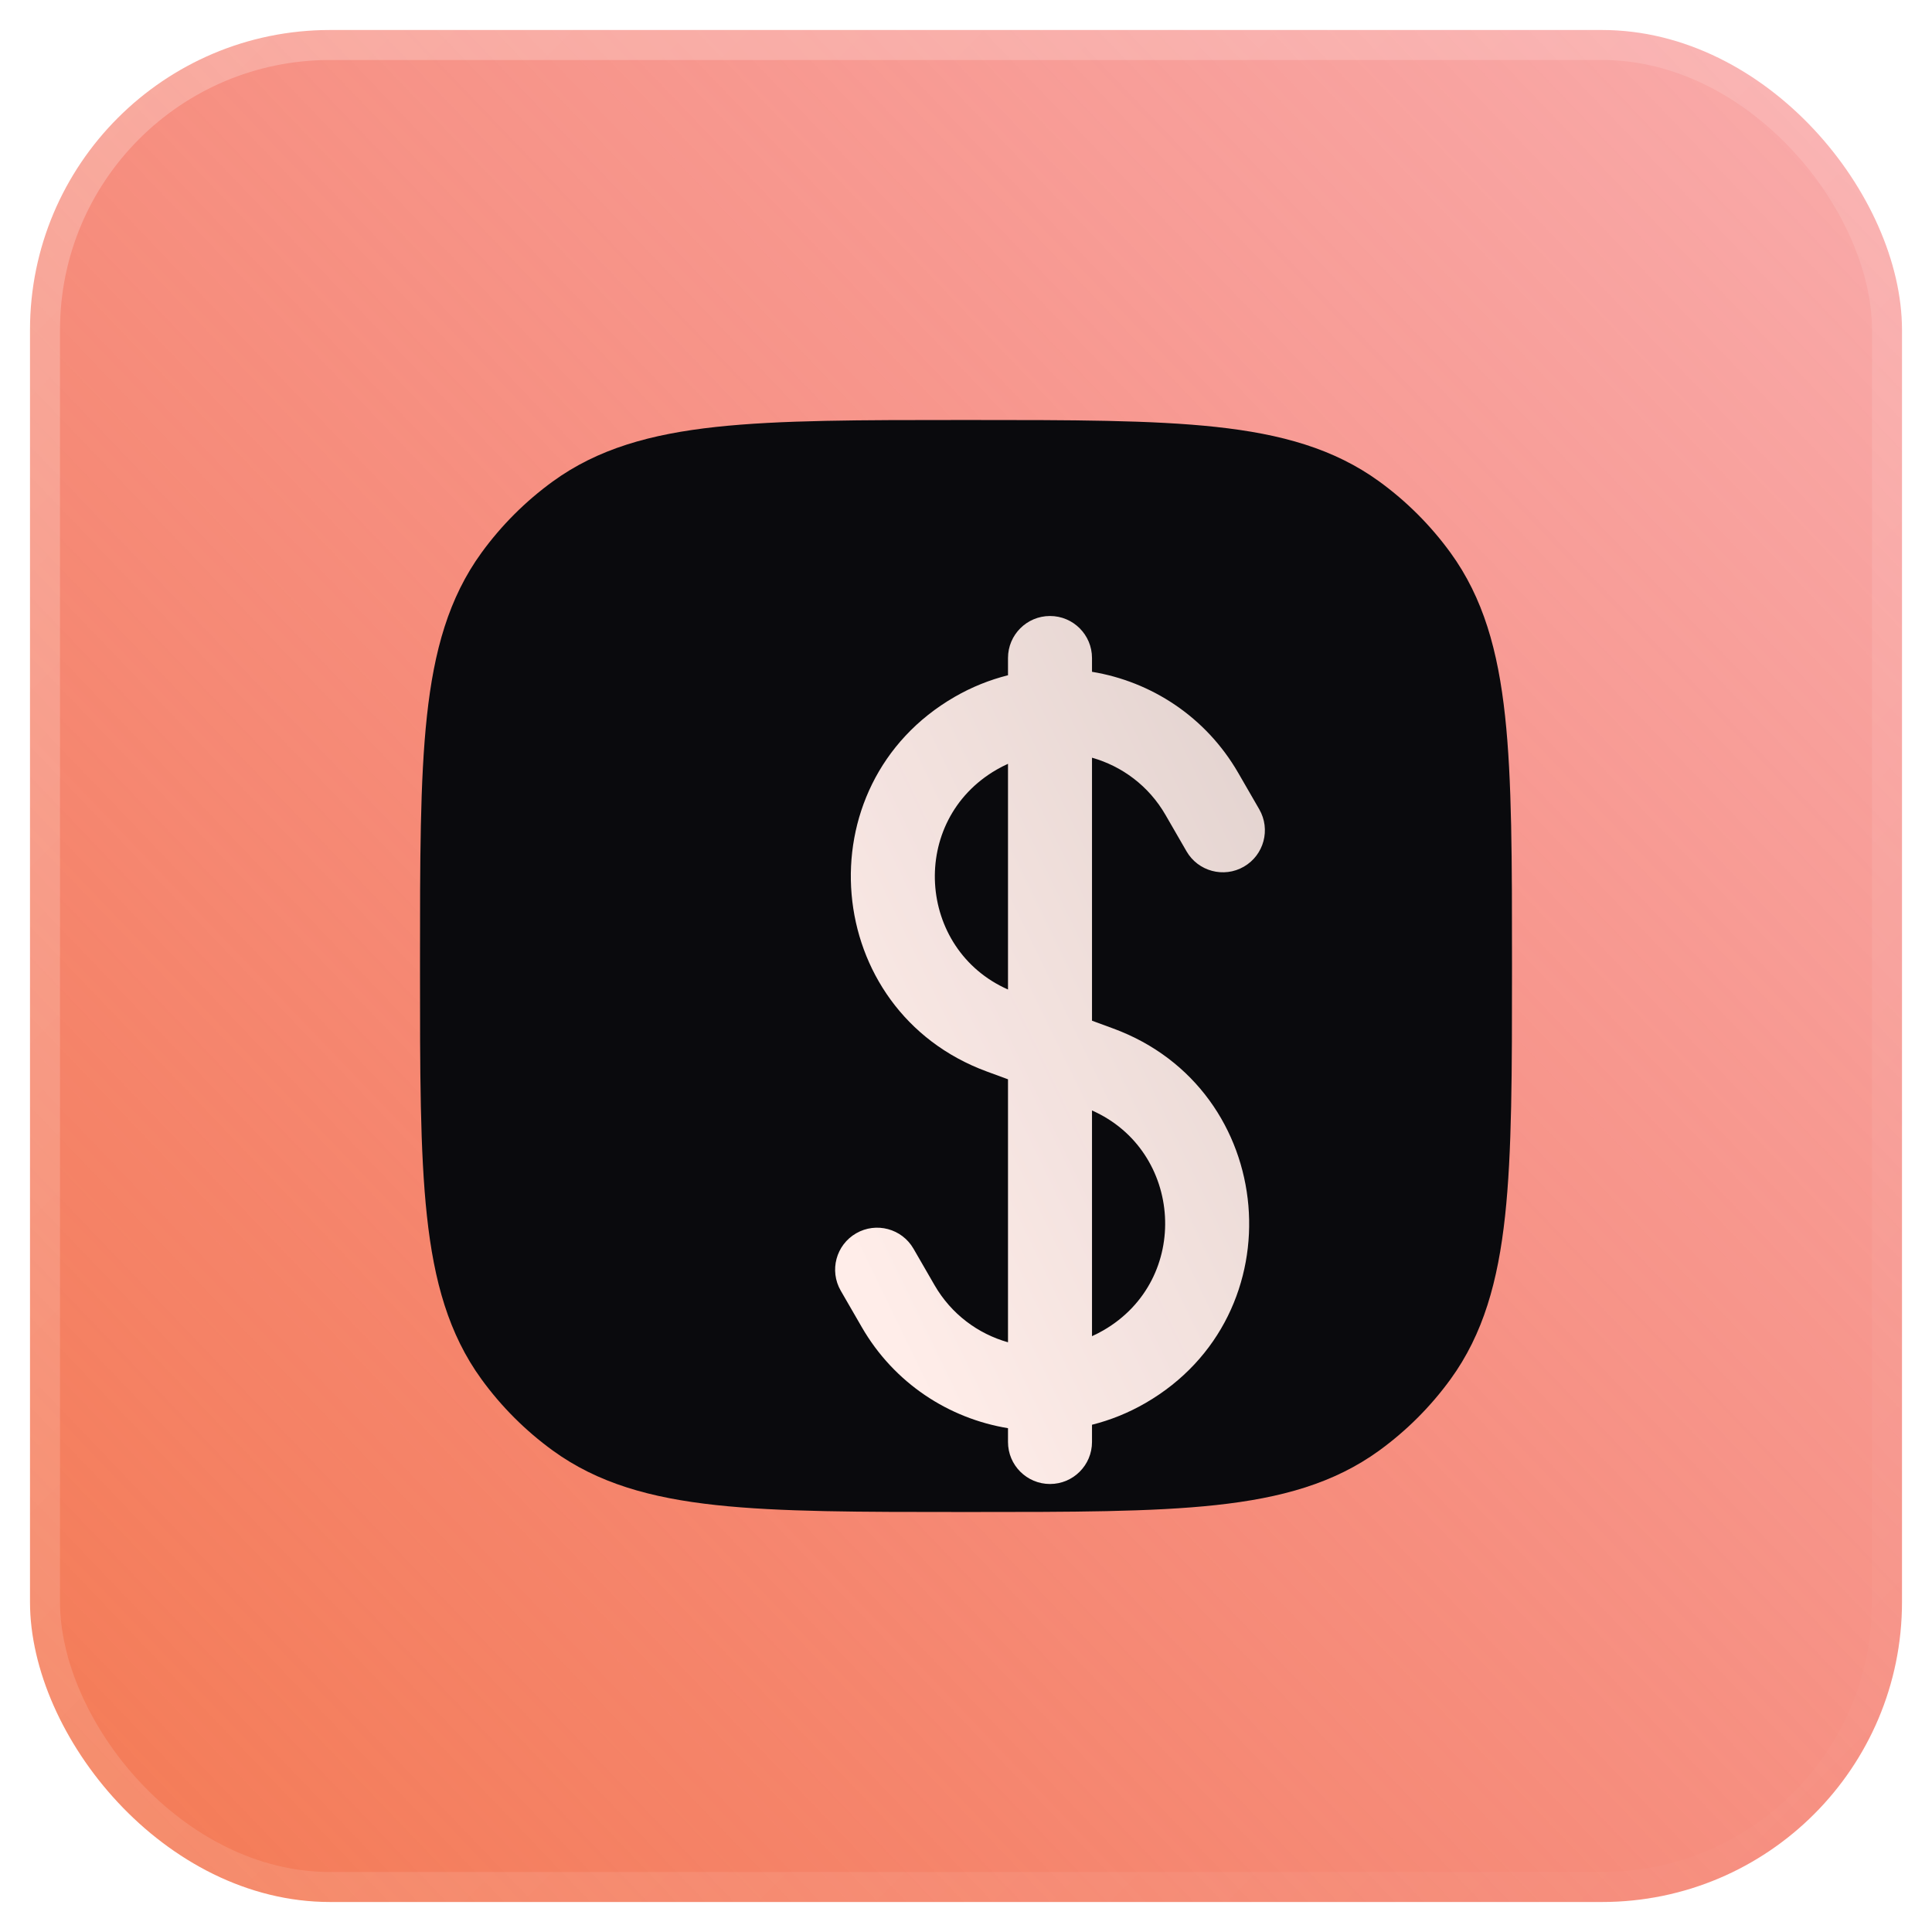 <?xml version="1.0" encoding="UTF-8" standalone="no"?>
<svg width="322" height="322" viewBox="0 0 322 322" fill="none" xmlns="http://www.w3.org/2000/svg">
<rect x="5" y="5" width="312" height="312" rx="50" fill="url(#paint0_linear_407_582)"/>
<rect x="5" y="5" width="312" height="312" rx="50" stroke="url(#paint1_linear_407_582)" stroke-width="10" stroke-linecap="round"/>
<g filter="url(#filter0_b_407_582)">
<path fill-rule="evenodd" clip-rule="evenodd" d="M160.578 70H161.422C178.563 70 192 70 202.66 71.155C213.538 72.333 222.352 74.782 229.878 80.249C234.434 83.56 238.44 87.566 241.751 92.122C247.218 99.648 249.667 108.462 250.845 119.34C252 130 252 143.436 252 160.577V161.423C252 178.563 252 192 250.845 202.66C249.667 213.538 247.218 222.352 241.751 229.878C238.44 234.434 234.434 238.44 229.878 241.751C222.352 247.218 213.538 249.667 202.66 250.845C192 252 178.564 252 161.423 252H160.577C143.437 252 130 252 119.34 250.845C108.462 249.667 99.648 247.218 92.122 241.751C87.566 238.44 83.56 234.434 80.249 229.878C74.782 222.352 72.333 213.538 71.155 202.66C70 192 70 178.563 70 161.422V160.578C70 143.437 70 130 71.155 119.34C72.333 108.462 74.782 99.648 80.249 92.122C83.56 87.566 87.566 83.56 92.122 80.249C99.648 74.782 108.462 72.333 119.34 71.155C130 70 143.437 70 160.578 70Z" fill="#0A0A0D"/>
</g>
<g filter="url(#filter1_d_407_582)">
<path fill-rule="evenodd" clip-rule="evenodd" d="M161 88.666C164.866 88.666 168 91.8 168 95.666V97.967C177.869 99.589 186.971 105.459 192.37 114.811L195.876 120.882C197.809 124.23 196.661 128.511 193.313 130.444C189.965 132.377 185.684 131.23 183.751 127.882L180.246 121.811C177.453 116.974 172.992 113.692 168 112.284L168 156.116L171.537 157.417C199.068 167.543 202.297 205.185 176.893 219.852C174.043 221.497 171.05 222.693 168 223.458L168 226.333C168 230.199 164.866 233.333 161 233.333C157.134 233.333 154 230.199 154 226.333L154 224.032C144.131 222.409 135.029 216.539 129.63 207.188L126.125 201.116C124.192 197.768 125.339 193.487 128.687 191.554C132.035 189.621 136.316 190.768 138.249 194.116L141.754 200.188C144.547 205.025 149.007 208.306 154 209.714L154 165.883L150.463 164.582C122.932 154.456 119.703 116.814 145.108 102.147C147.957 100.502 150.95 99.306 154 98.541V95.666C154 91.8 157.134 88.666 161 88.666ZM152.108 114.271C152.729 113.913 153.36 113.59 154 113.303L154 150.919C138.814 144.214 137.391 122.768 152.108 114.271ZM168 208.696L168 171.079C183.186 177.785 184.609 199.231 169.893 207.727C169.271 208.086 168.639 208.409 168 208.696Z" fill="url(#paint2_linear_407_582)"/>
</g>
<defs>
<filter id="filter0_b_407_582" x="2.8" y="2.8" width="316.4" height="316.4" filterUnits="userSpaceOnUse" color-interpolation-filters="sRGB">
<feFlood flood-opacity="0" result="BackgroundImageFix"/>
<feGaussianBlur in="BackgroundImageFix" stdDeviation="33.6"/>
<feComposite in2="SourceAlpha" operator="in" result="effect1_backgroundBlur_407_582"/>
<feBlend mode="normal" in="SourceGraphic" in2="effect1_backgroundBlur_407_582" result="shape"/>
</filter>
<filter id="filter1_d_407_582" x="116.786" y="80.266" width="116.429" height="189.467" filterUnits="userSpaceOnUse" color-interpolation-filters="sRGB">
<feFlood flood-opacity="0" result="BackgroundImageFix"/>
<feColorMatrix in="SourceAlpha" type="matrix" values="0 0 0 0 0 0 0 0 0 0 0 0 0 0 0 0 0 0 127 0" result="hardAlpha"/>
<feOffset dx="14" dy="14"/>
<feGaussianBlur stdDeviation="11.2"/>
<feColorMatrix type="matrix" values="0 0 0 0 0.247 0 0 0 0 0.149 0 0 0 0 0.129 0 0 0 0.5 0"/>
<feBlend mode="normal" in2="BackgroundImageFix" result="effect1_dropShadow_407_582"/>
<feBlend mode="normal" in="SourceGraphic" in2="effect1_dropShadow_407_582" result="shape"/>
</filter>
<linearGradient id="paint0_linear_407_582" x1="5" y1="317" x2="323.648" y2="11.944" gradientUnits="userSpaceOnUse">
<stop stop-color="#F47B54"/>
<stop offset="1" stop-color="#F35959" stop-opacity="0.5"/>
</linearGradient>
<linearGradient id="paint1_linear_407_582" x1="5" y1="5" x2="317.158" y2="316.842" gradientUnits="userSpaceOnUse">
<stop stop-color="white" stop-opacity="0.25"/>
<stop offset="1" stop-color="white" stop-opacity="0"/>
</linearGradient>
<linearGradient id="paint2_linear_407_582" x1="161.603" y1="264.153" x2="318.496" y2="188.005" gradientUnits="userSpaceOnUse">
<stop stop-color="#FFEDE9"/>
<stop offset="1" stop-color="#FFEDE9" stop-opacity="0.8"/>
</linearGradient>
</defs>
</svg>

